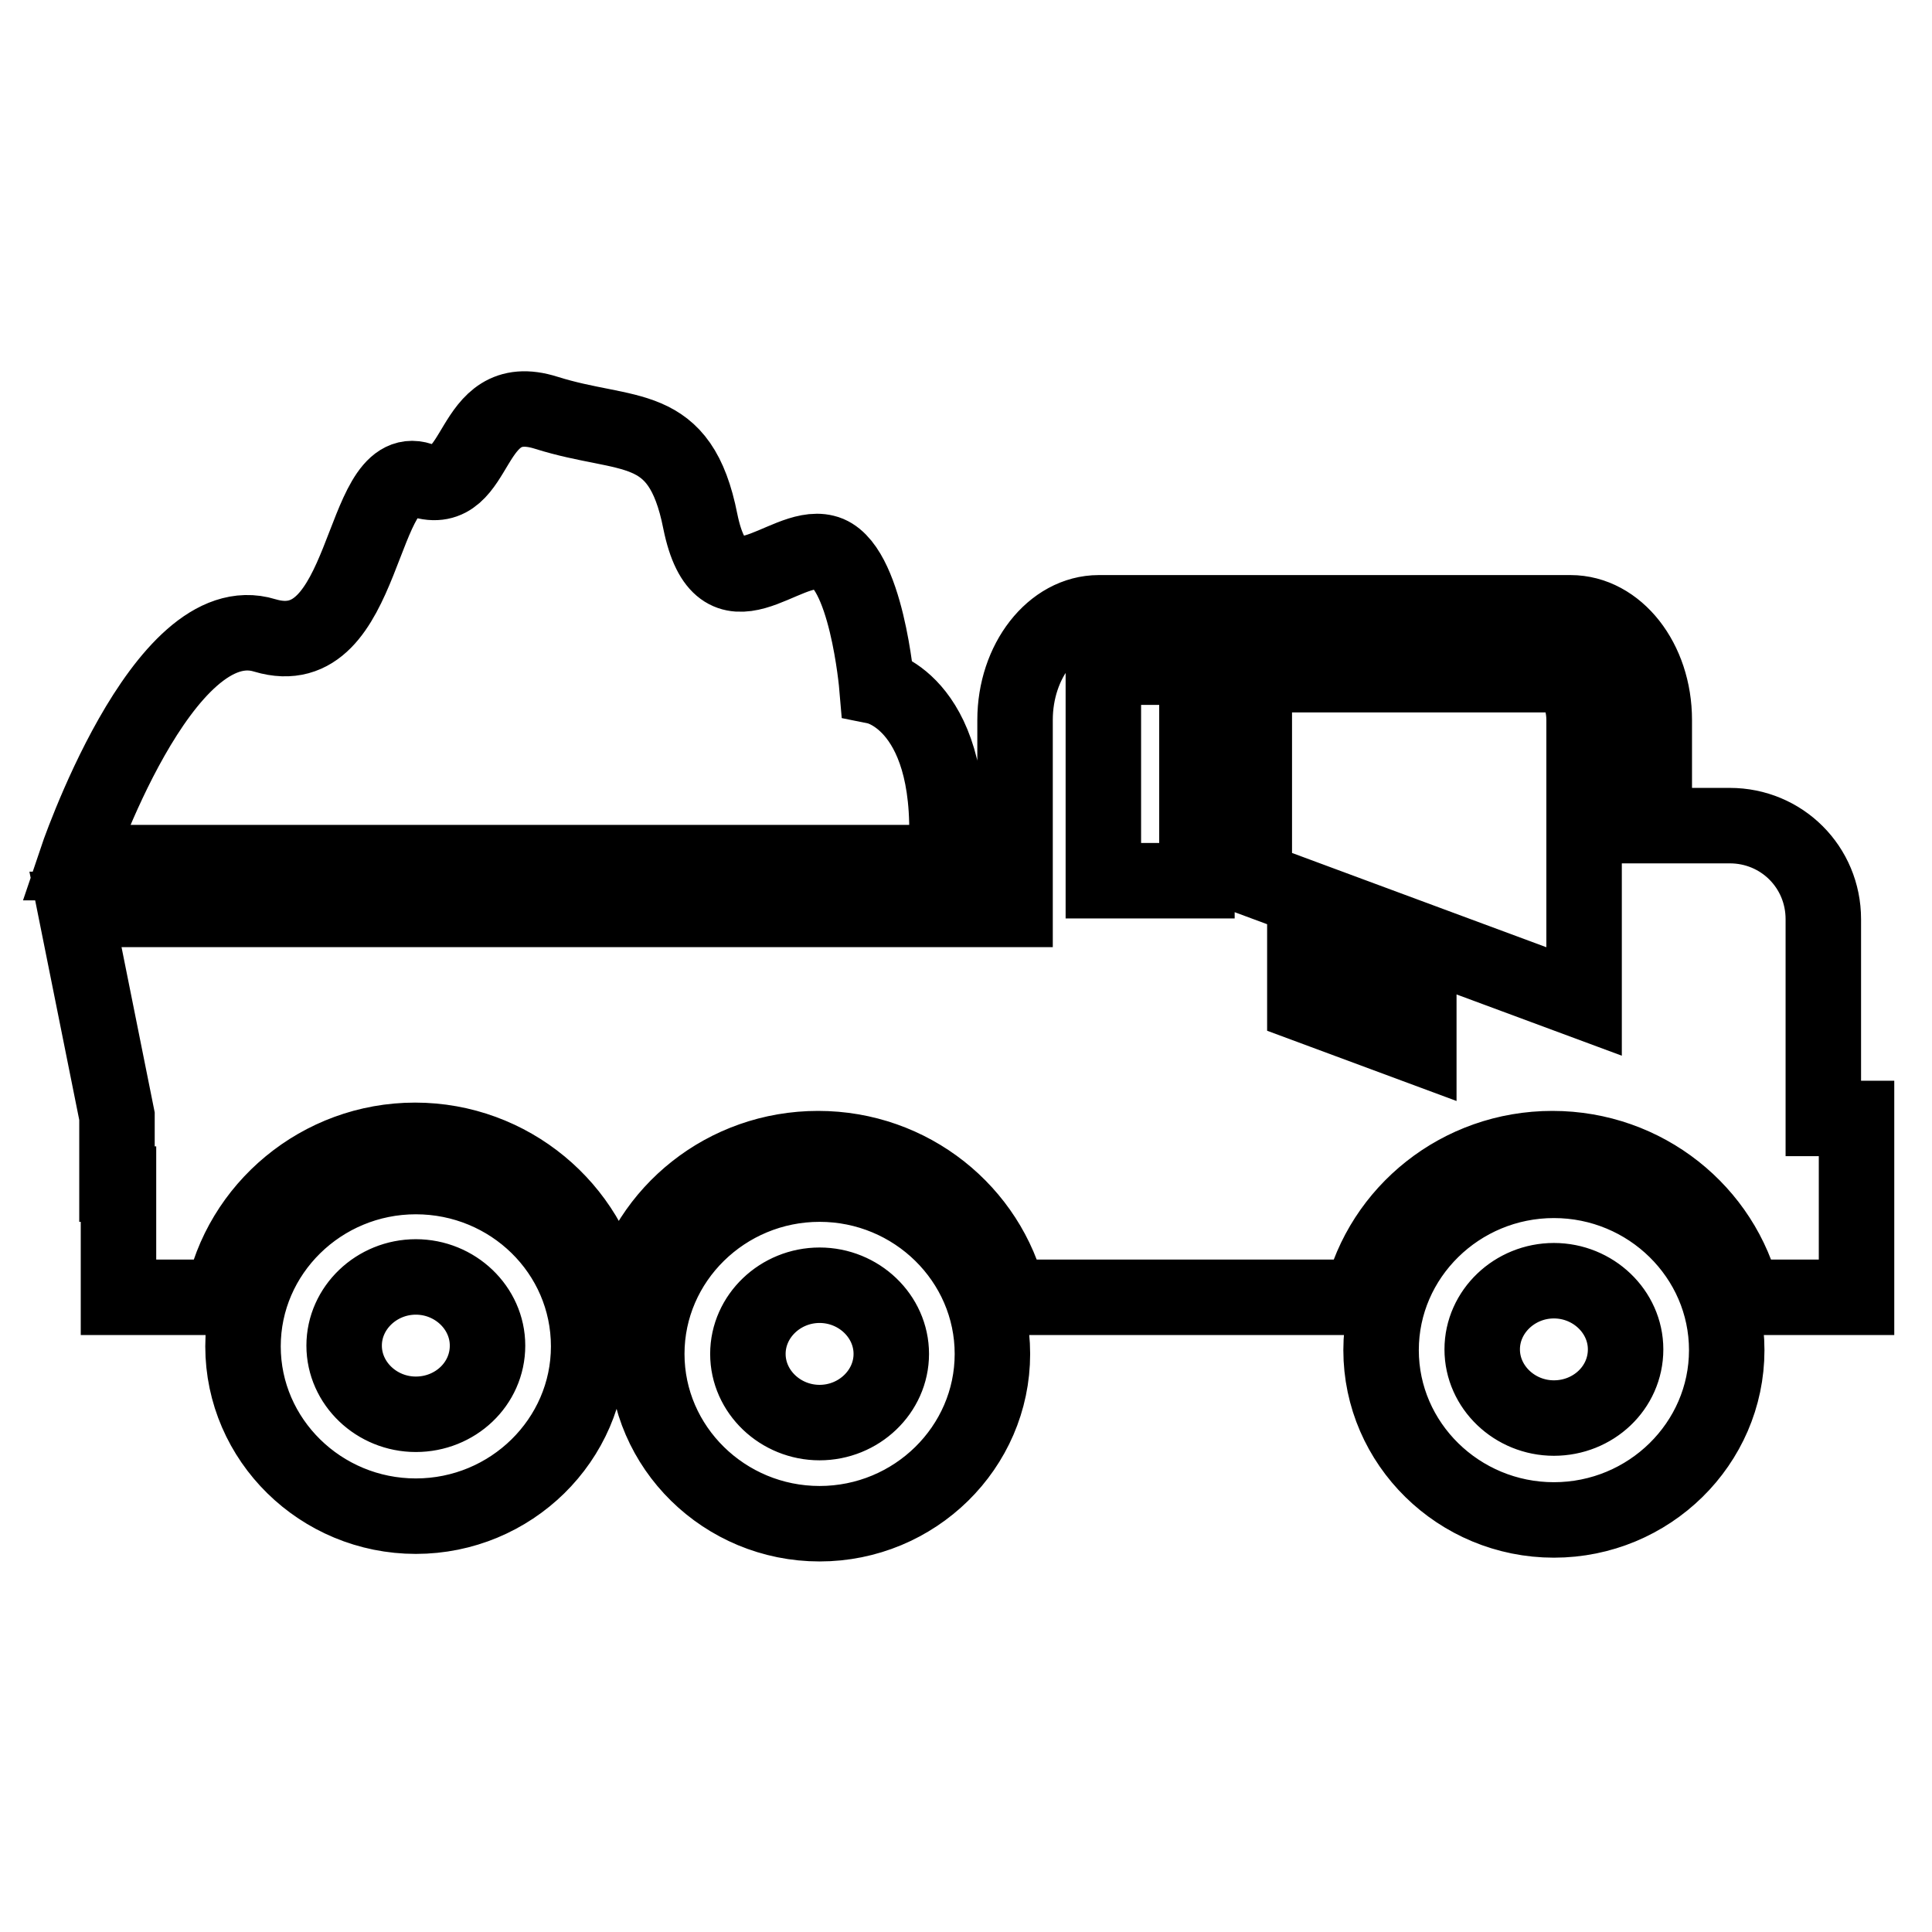 <?xml version="1.0" encoding="utf-8"?>
<!-- Svg Vector Icons : http://www.onlinewebfonts.com/icon -->
<!DOCTYPE svg PUBLIC "-//W3C//DTD SVG 1.1//EN" "http://www.w3.org/Graphics/SVG/1.1/DTD/svg11.dtd">
<svg version="1.1" xmlns="http://www.w3.org/2000/svg" xmlns:xlink="http://www.w3.org/1999/xlink" x="0px" y="0px" viewBox="0 0 256 256" enable-background="new 0 0 256 256" xml:space="preserve">
<g> <path stroke-width="10" fill-opacity="0" stroke="#000000"  d="M55.1,155.9c-12.6,0-22.9,10.1-22.9,22.5s10.3,22.5,22.9,22.5c12.6,0,22.9-10.1,22.9-22.5 C78,165.9,67.7,155.9,55.1,155.9z M55.1,187.4c-5.2,0-9.5-4.1-9.5-9.1c0-5,4.3-9.1,9.5-9.1c5.2,0,9.5,4.1,9.5,9.1 C64.6,183.4,60.3,187.4,55.1,187.4z M108.6,156.9c-12.6,0-22.9,10.1-22.9,22.5c0,12.4,10.3,22.5,22.9,22.5 c12.6,0,22.9-10.1,22.9-22.5C131.5,167,121.2,156.9,108.6,156.9z M108.6,188.5c-5.2,0-9.5-4.1-9.5-9.1c0-5,4.3-9.1,9.5-9.1 c5.2,0,9.5,4.1,9.5,9.1C118.1,184.4,113.8,188.5,108.6,188.5z M205.9,156.4c-12.6,0-22.9,10.1-22.9,22.5s10.3,22.5,22.9,22.5 c12.6,0,22.9-10.1,22.9-22.5S218.5,156.4,205.9,156.4z M205.9,187.9c-5.2,0-9.5-4.1-9.5-9.1c0-5,4.3-9.1,9.5-9.1 c5.2,0,9.5,4.1,9.5,9.1C215.4,183.9,211.1,187.9,205.9,187.9z M241.6,148.2v-26.4c0-6.9-5.5-12.4-12.4-12.4h-10v-14 c0-7.9-5-14.2-11.1-14.2h-62.5c-6.1,0-11.1,6.4-11.1,14.2v25.1H10l5.5,27.4v9h0.2v15h13.8c2.3-11.8,12.9-20.8,25.5-20.8 c12.6,0,23.2,9,25.5,20.8h2.6c2.7-11.3,13-19.7,25.3-19.7c12.3,0,22.6,8.4,25.3,19.7h32.3h14.4c2.7-11.3,13-19.7,25.3-19.7 c12.3,0,22.6,8.4,25.3,19.7H246v-23.7H241.6z M158.6,116.7h-12.4V88.4h12.4V116.7z M188,138.7l-15.1-5.6v-6.8l15.1,5.6V138.7z  M209.9,132.7l-43.7-16.2V89.4H207c0.9,0,2.9,2.3,2.9,6V132.7L209.9,132.7z M116.2,91c0,0-1.4-16.5-6.9-17.8 c-5.5-1.4-13.7,9.6-16.5-4.1c-2.7-13.7-9.6-11-20.4-14.4c-10.7-3.4-8.5,11.6-16.7,8.9c-8.2-2.7-6.9,24.7-20.6,20.6 C21.5,80,10,114.3,10,114.3h115.3C127,93.2,116.2,91,116.2,91z"/></g>
</svg>